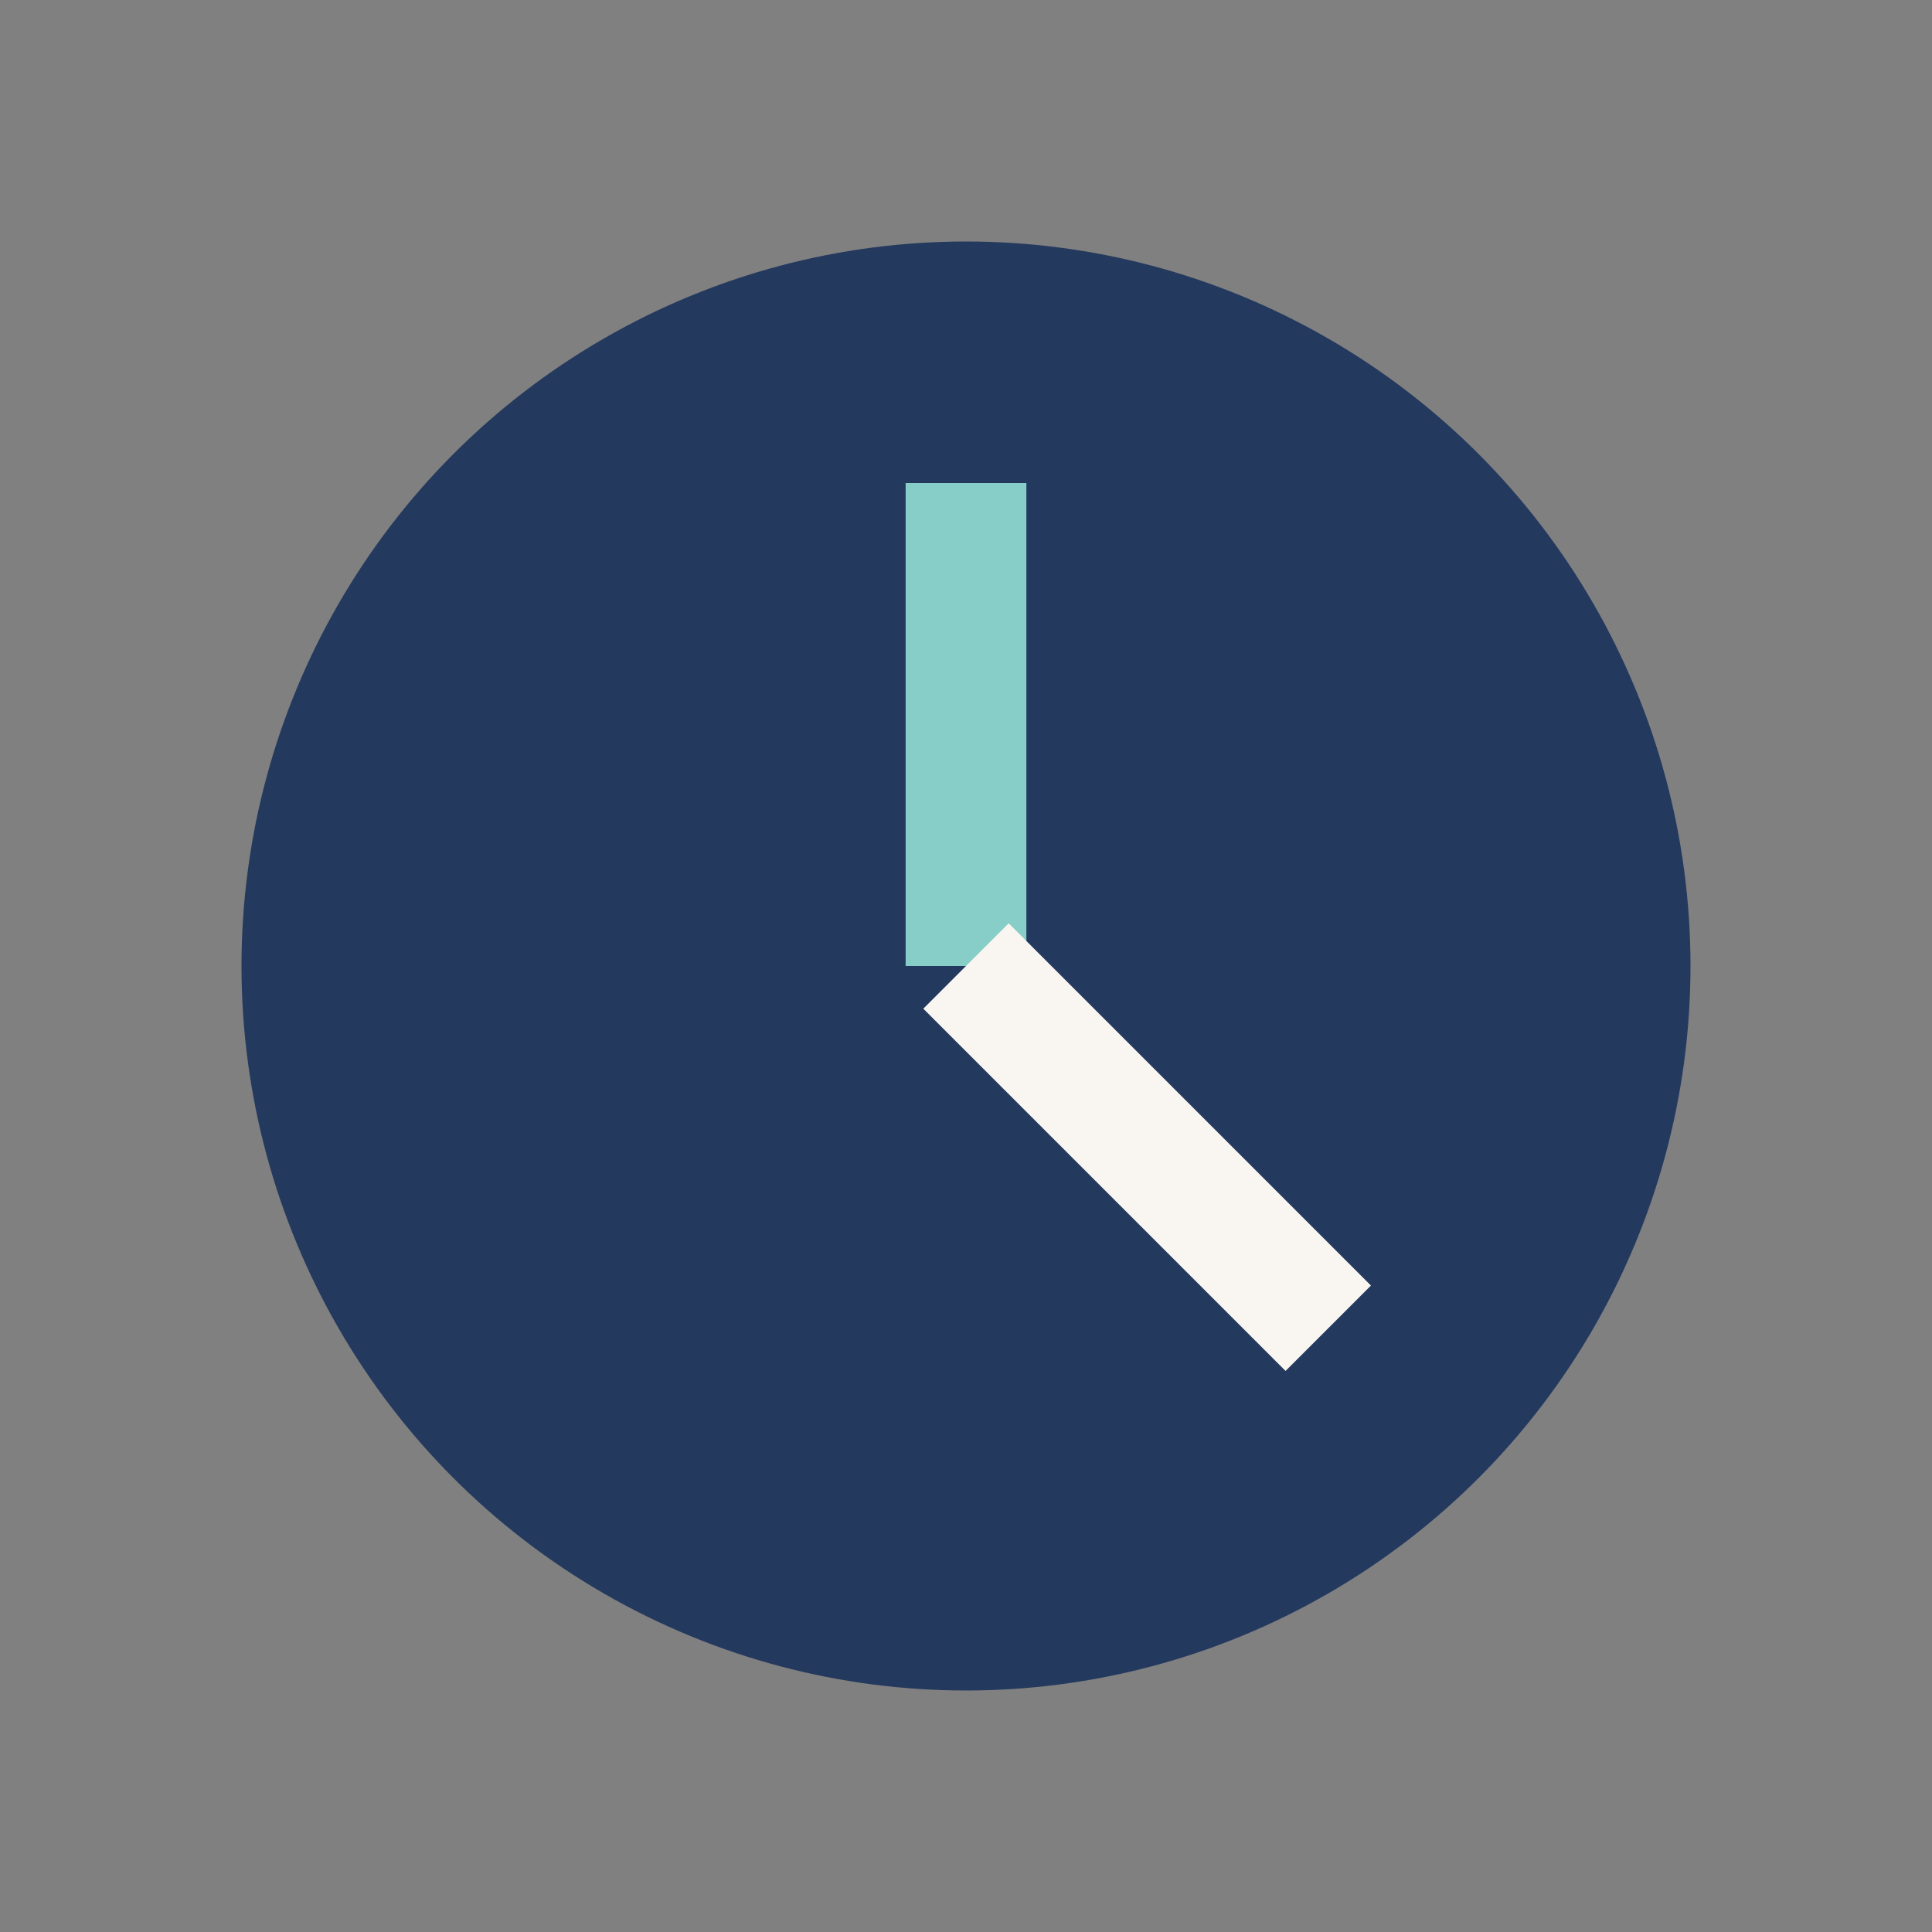 <?xml version="1.0" encoding="UTF-8"?>
<svg xmlns="http://www.w3.org/2000/svg" width="32" height="32" viewBox="0 0 32 32"><rect x="0" y="0" width="32" height="32" fill="#808080" stroke="none"/><circle cx="16" cy="16" r="12" fill="#24395E"/><path d="M16 16l0-8" stroke="#86CEC7" stroke-width="2"/><path d="M16 16l6 6" stroke="#F9F6F1" stroke-width="2"/></svg>